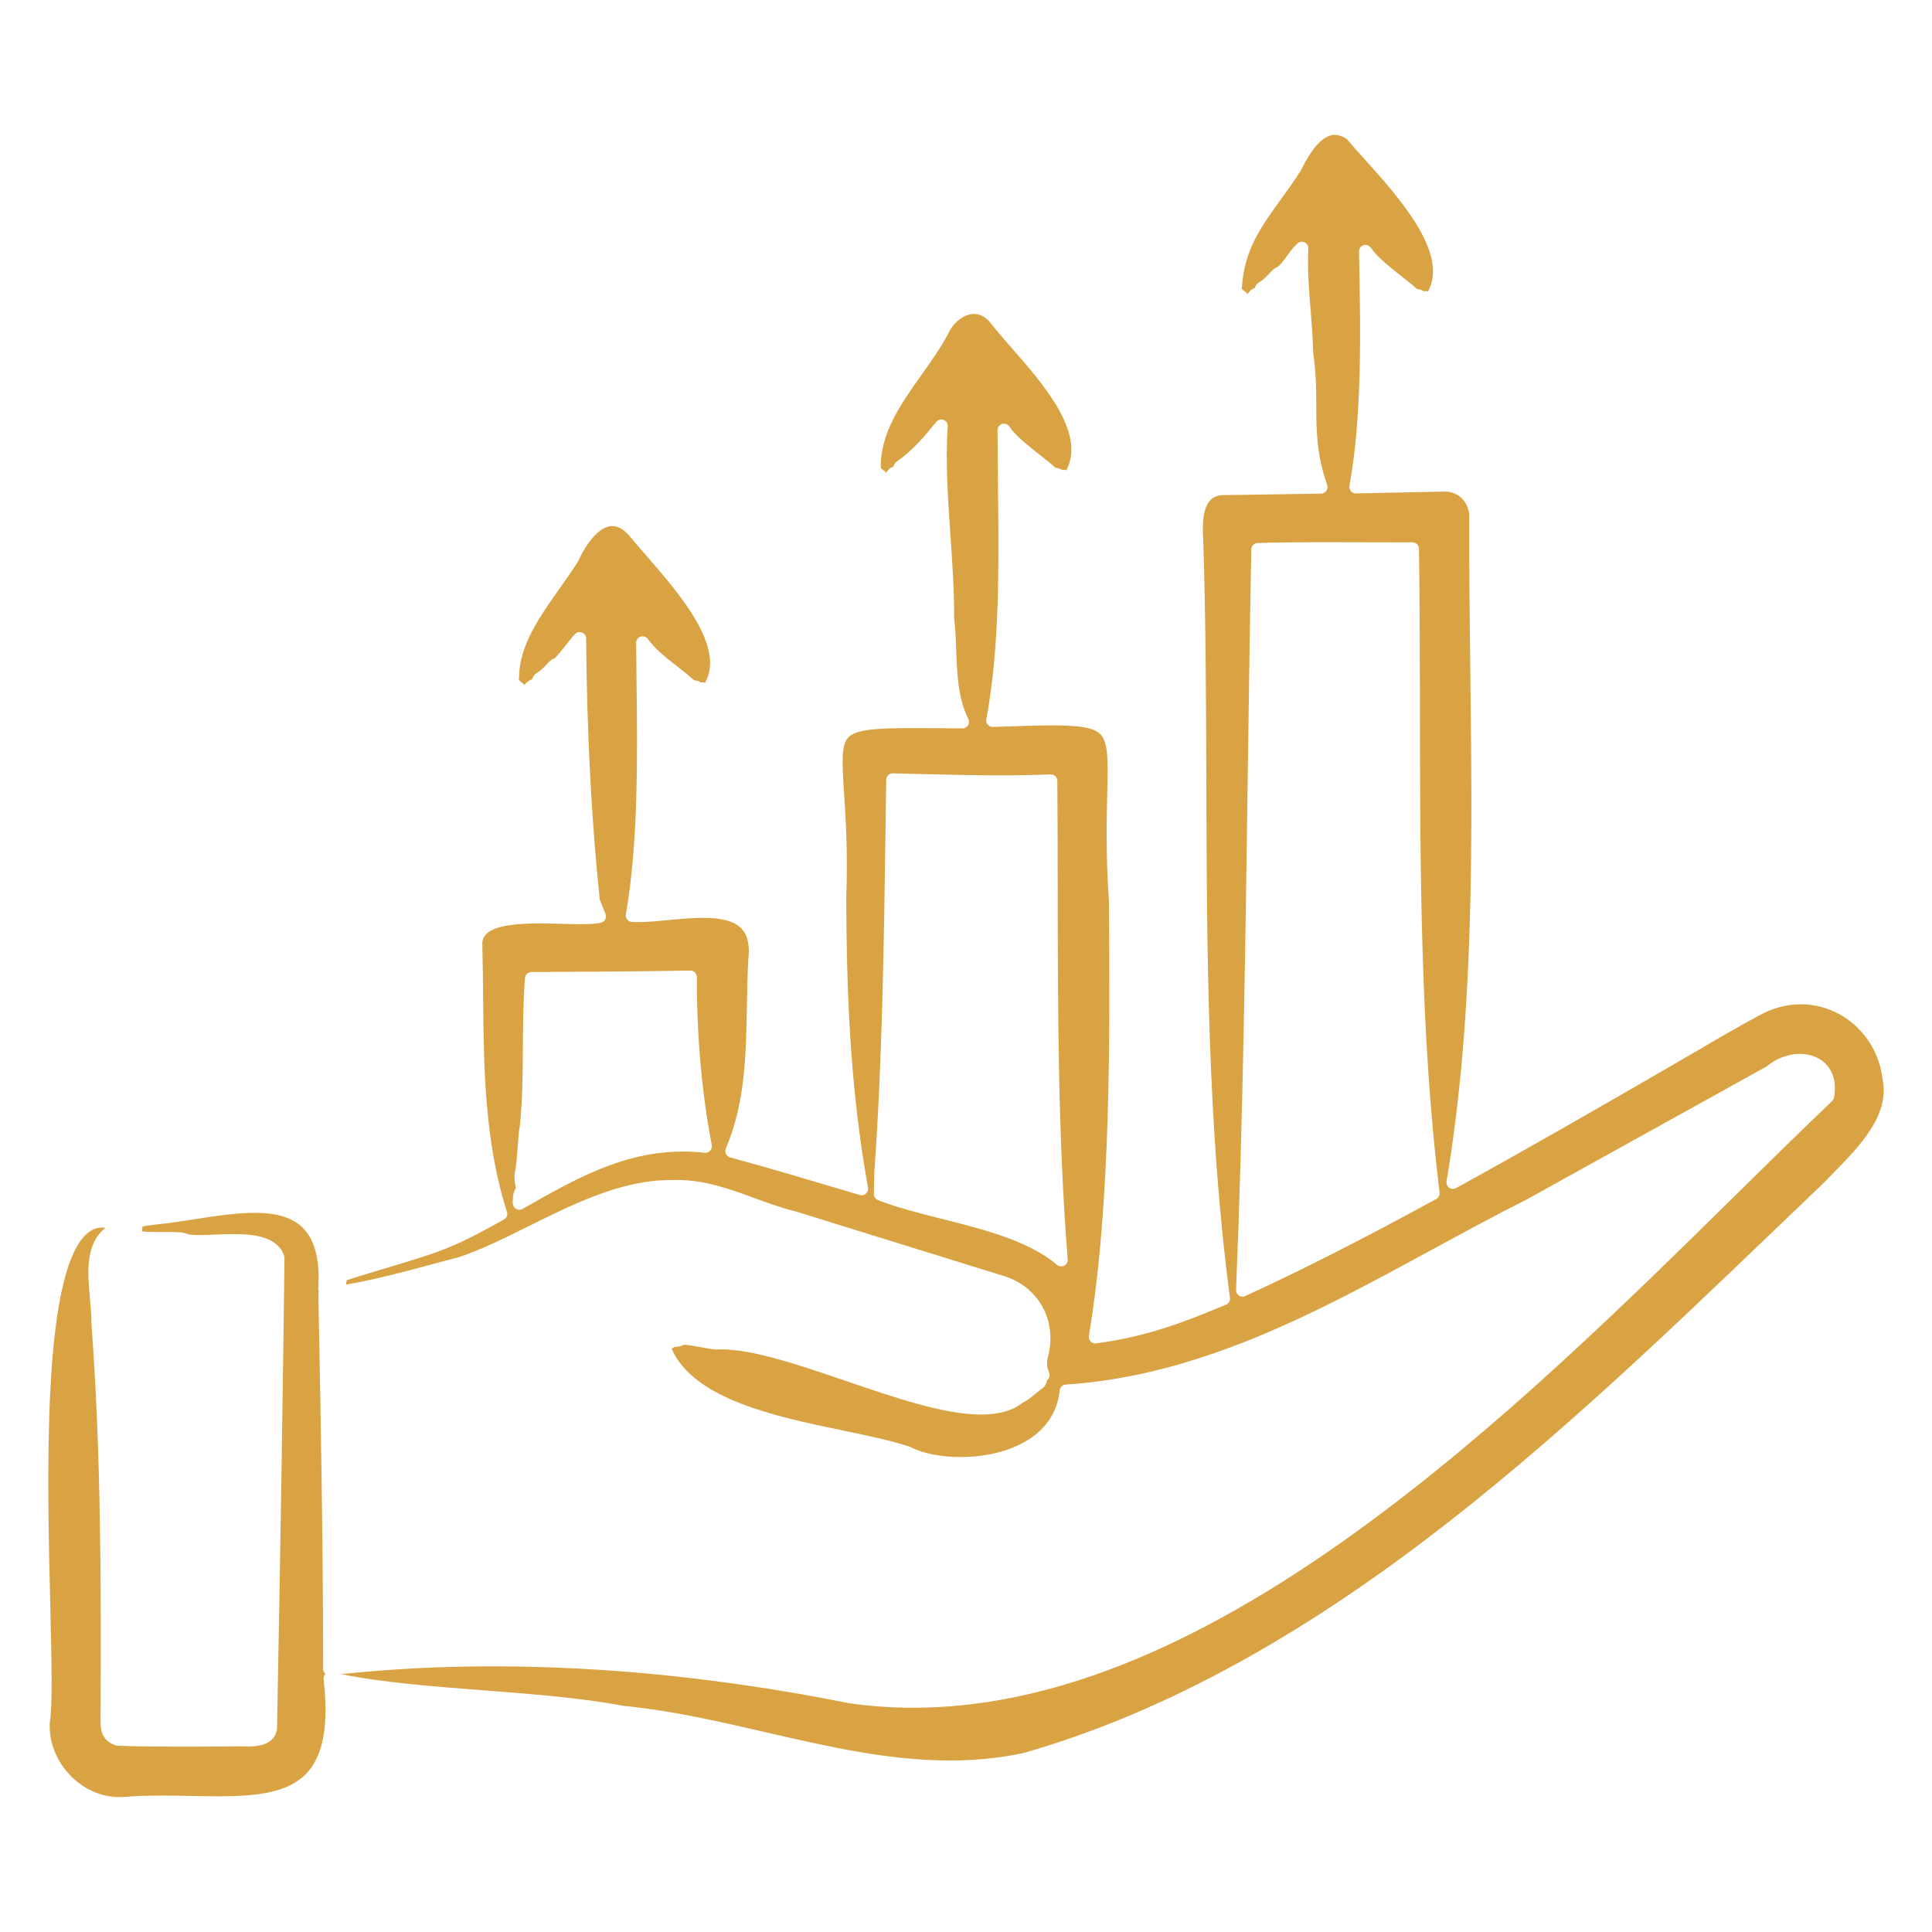 <svg width="80" height="80" viewBox="0 0 80 80" fill="none" xmlns="http://www.w3.org/2000/svg">
<g clip-path="url(#clip0_10781_52323)">
<path fill-rule="evenodd" clip-rule="evenodd" d="M42.367 72.593C47.794 71.038 53.252 68.142 59.054 63.738C64.183 59.845 68.905 55.317 73.471 50.94C74.153 50.286 74.832 49.636 75.505 48.993C75.639 48.851 75.783 48.706 75.932 48.553C76.971 47.497 78.265 46.182 77.954 44.693C77.954 44.686 77.95 44.677 77.95 44.67C77.742 42.911 76.287 41.586 74.567 41.586C73.995 41.586 73.436 41.731 72.903 42.015C71.972 42.514 71.171 42.983 70.323 43.481C70.077 43.624 69.824 43.773 69.559 43.926C66.45 45.728 63.399 47.488 60.29 49.198C60.251 49.219 60.206 49.23 60.161 49.23C60.106 49.23 60.053 49.214 60.007 49.18C59.923 49.12 59.882 49.016 59.898 48.916C61.054 42.085 60.966 34.784 60.881 27.724C60.856 25.675 60.831 23.555 60.838 21.502C60.838 21.497 60.838 21.49 60.838 21.485C60.86 21.179 60.76 20.881 60.564 20.669C60.377 20.466 60.115 20.355 59.828 20.355H59.805L56.146 20.432C56.144 20.432 56.142 20.432 56.14 20.432C56.062 20.432 55.987 20.398 55.937 20.337C55.886 20.276 55.864 20.193 55.879 20.114C56.407 17.197 56.338 13.69 56.278 10.595L56.274 10.414C56.272 10.293 56.347 10.187 56.461 10.151C56.488 10.142 56.514 10.139 56.541 10.139C56.628 10.139 56.712 10.182 56.764 10.259C57.006 10.626 57.536 11.046 58.007 11.416C58.251 11.61 58.484 11.793 58.68 11.969C58.813 11.978 58.899 12.023 58.952 12.059C58.974 12.055 58.997 12.053 59.018 12.053C59.057 12.053 59.095 12.059 59.13 12.071C60.014 10.485 57.889 8.129 56.472 6.556C56.208 6.265 55.961 5.988 55.763 5.751C55.59 5.641 55.426 5.584 55.271 5.584C54.823 5.584 54.358 6.065 53.891 7.014C53.888 7.023 53.882 7.03 53.877 7.039C53.605 7.473 53.318 7.87 53.04 8.253C52.224 9.379 51.521 10.352 51.425 11.884C51.425 11.893 51.425 11.902 51.421 11.913C51.418 11.931 51.416 11.947 51.414 11.964C51.427 11.971 51.435 11.976 51.444 11.983C51.482 12.01 51.508 12.039 51.53 12.064C51.585 12.088 51.63 12.129 51.658 12.181C51.663 12.174 51.669 12.165 51.674 12.159C51.722 12.089 51.806 11.965 51.952 11.931C51.987 11.84 52.05 11.719 52.187 11.656C52.285 11.611 52.443 11.446 52.548 11.335C52.677 11.2 52.766 11.107 52.871 11.071C53.019 10.974 53.15 10.793 53.288 10.602C53.419 10.419 53.556 10.229 53.734 10.076C53.784 10.033 53.845 10.011 53.907 10.011C53.946 10.011 53.987 10.02 54.025 10.038C54.121 10.085 54.18 10.185 54.174 10.293C54.133 11.159 54.199 11.971 54.269 12.831C54.315 13.409 54.363 14.006 54.377 14.625C54.498 15.432 54.502 16.123 54.504 16.791C54.507 17.82 54.511 18.792 54.954 20.084C54.983 20.164 54.97 20.256 54.92 20.326C54.871 20.396 54.792 20.439 54.705 20.441L50.652 20.502C50.413 20.507 50.233 20.579 50.103 20.725C49.74 21.127 49.803 22.038 49.824 22.336C49.824 22.339 49.824 22.343 49.824 22.347C49.931 25.705 49.941 29.13 49.952 32.44C49.973 39.447 49.997 46.694 50.93 53.738C50.946 53.858 50.88 53.975 50.768 54.022C49.005 54.76 47.487 55.347 45.388 55.627C45.375 55.627 45.365 55.629 45.352 55.629C45.281 55.629 45.212 55.6 45.16 55.547C45.101 55.486 45.074 55.399 45.089 55.315C46.008 49.806 45.958 42.87 45.917 37.295C45.787 35.382 45.822 33.931 45.849 32.87C45.881 31.548 45.901 30.75 45.568 30.407C45.309 30.14 44.757 30.037 43.598 30.037C43.032 30.037 42.35 30.061 41.488 30.088L41.112 30.1C41.112 30.1 41.107 30.1 41.103 30.1C41.025 30.1 40.952 30.066 40.9 30.007C40.847 29.944 40.825 29.861 40.841 29.782C41.399 26.81 41.36 23.428 41.324 20.155C41.315 19.344 41.306 18.578 41.306 17.813C41.306 17.695 41.385 17.589 41.497 17.555C41.522 17.547 41.548 17.544 41.573 17.544C41.662 17.544 41.746 17.589 41.798 17.666C42.031 18.025 42.562 18.445 43.032 18.816C43.279 19.011 43.514 19.196 43.712 19.374C43.835 19.383 43.917 19.419 43.983 19.462C44.006 19.459 44.027 19.457 44.049 19.457C44.086 19.457 44.123 19.462 44.156 19.473C44.969 17.921 43.196 15.897 41.892 14.41C41.57 14.042 41.265 13.695 41.027 13.386C40.825 13.131 40.592 13 40.332 13C39.922 13 39.483 13.336 39.262 13.815C39.26 13.821 39.258 13.824 39.255 13.83C38.95 14.404 38.548 14.974 38.158 15.523C37.308 16.72 36.432 17.955 36.473 19.385C36.507 19.41 36.534 19.437 36.553 19.46C36.591 19.475 36.626 19.5 36.655 19.53C36.669 19.547 36.68 19.563 36.69 19.581C36.694 19.573 36.699 19.568 36.703 19.563C36.751 19.489 36.833 19.361 36.986 19.329C37.018 19.245 37.075 19.137 37.189 19.072C37.832 18.614 38.309 18.032 38.77 17.468C38.822 17.406 38.898 17.37 38.977 17.37C39.011 17.37 39.043 17.375 39.075 17.389C39.183 17.433 39.251 17.54 39.242 17.657C39.144 19.119 39.253 20.671 39.356 22.172C39.434 23.306 39.516 24.479 39.508 25.599C39.563 26.025 39.579 26.463 39.595 26.927C39.63 27.904 39.668 28.913 40.095 29.768C40.138 29.852 40.133 29.951 40.084 30.032C40.036 30.111 39.949 30.159 39.857 30.159C39.547 30.159 39.256 30.156 38.98 30.154C38.553 30.15 38.168 30.149 37.819 30.149C36.24 30.149 35.431 30.208 35.121 30.542C34.824 30.862 34.872 31.598 34.95 32.818C35.018 33.854 35.109 35.275 35.041 37.178C35.057 40.911 35.178 44.946 35.942 49.176C35.958 49.268 35.926 49.361 35.859 49.424C35.809 49.469 35.745 49.494 35.681 49.494C35.656 49.494 35.631 49.49 35.606 49.483C35.136 49.345 34.658 49.203 34.179 49.061C32.876 48.673 31.526 48.273 30.231 47.926C30.157 47.906 30.094 47.854 30.06 47.784C30.026 47.714 30.025 47.631 30.055 47.56C30.856 45.668 30.89 43.718 30.928 41.651C30.938 41.031 30.951 40.388 30.985 39.756C30.985 39.75 30.985 39.745 30.985 39.738C31.052 39.163 30.968 38.752 30.728 38.479C30.445 38.157 29.93 38.006 29.109 38.006C28.648 38.006 28.151 38.053 27.672 38.1C27.222 38.143 26.794 38.182 26.419 38.182C26.328 38.182 26.242 38.181 26.164 38.175C26.087 38.17 26.018 38.134 25.97 38.073C25.922 38.012 25.904 37.934 25.916 37.859C26.436 34.874 26.394 31.318 26.358 28.182C26.351 27.65 26.346 27.128 26.342 26.618C26.342 26.501 26.415 26.397 26.525 26.361C26.552 26.352 26.581 26.346 26.609 26.346C26.693 26.346 26.773 26.386 26.825 26.456C27.142 26.894 27.569 27.226 28.023 27.578C28.265 27.767 28.513 27.959 28.744 28.171C28.867 28.18 28.949 28.216 29.015 28.259C29.036 28.256 29.059 28.254 29.079 28.254C29.12 28.254 29.157 28.261 29.193 28.273C30.057 26.781 28.073 24.511 26.75 22.993C26.495 22.7 26.255 22.426 26.064 22.19C25.827 21.919 25.59 21.781 25.357 21.781C24.8 21.781 24.255 22.548 23.957 23.205C23.952 23.216 23.947 23.227 23.941 23.236C23.706 23.615 23.432 24.003 23.167 24.376C22.346 25.536 21.496 26.738 21.491 28.067C21.491 28.081 21.491 28.098 21.487 28.112C21.484 28.13 21.482 28.146 21.48 28.16C21.491 28.168 21.502 28.173 21.509 28.18C21.544 28.207 21.571 28.234 21.591 28.259C21.628 28.275 21.662 28.299 21.69 28.331C21.701 28.344 21.71 28.356 21.719 28.37C21.733 28.345 21.751 28.318 21.778 28.291C21.837 28.234 21.918 28.164 22.022 28.133C22.096 27.975 22.137 27.92 22.257 27.846C22.305 27.816 22.392 27.762 22.6 27.553L22.606 27.546C22.747 27.383 22.848 27.288 22.965 27.261C23.074 27.167 23.332 26.838 23.475 26.657C23.696 26.377 23.778 26.274 23.849 26.222C23.895 26.188 23.95 26.172 24.004 26.172C24.045 26.172 24.086 26.181 24.125 26.201C24.214 26.246 24.271 26.337 24.271 26.438C24.306 30.429 24.485 33.867 24.834 37.254C24.843 37.274 24.85 37.293 24.858 37.313L24.946 37.529L25.072 37.841C25.102 37.915 25.099 37.999 25.061 38.069C25.024 38.139 24.958 38.19 24.882 38.208C24.682 38.251 24.417 38.269 24.021 38.269C23.783 38.269 23.525 38.261 23.249 38.254C22.951 38.247 22.643 38.238 22.335 38.238C21.566 38.238 20.499 38.285 20.118 38.694C20.008 38.813 19.961 38.953 19.972 39.14C19.991 39.847 19.999 40.564 20.004 41.257C20.032 44.215 20.063 47.274 20.992 50.18C21.032 50.302 20.98 50.437 20.868 50.498C18.763 51.672 18.303 51.811 16.102 52.475L16.006 52.504L15.865 52.545C15.174 52.75 14.694 52.901 14.357 53.009C14.357 53.048 14.348 53.088 14.332 53.124C14.334 53.131 14.336 53.14 14.337 53.149C14.339 53.163 14.341 53.178 14.343 53.19C15.522 52.987 16.715 52.667 17.876 52.355C18.252 52.255 18.626 52.154 18.998 52.057C19.911 51.755 20.866 51.281 21.877 50.78C23.776 49.837 25.74 48.864 27.747 48.864C27.781 48.864 27.815 48.864 27.849 48.864C27.911 48.862 27.973 48.86 28.035 48.86C29.197 48.86 30.226 49.239 31.221 49.603C31.784 49.81 32.368 50.024 32.97 50.169C32.975 50.169 32.981 50.173 32.986 50.175L41.584 52.842C43.021 53.294 43.783 54.699 43.395 56.181C43.331 56.423 43.345 56.621 43.438 56.82C43.477 56.906 43.47 57.007 43.418 57.084C43.402 57.109 43.383 57.129 43.359 57.147C43.359 57.152 43.356 57.158 43.356 57.161C43.326 57.271 43.279 57.436 43.121 57.517C43.089 57.538 42.986 57.623 42.911 57.684C42.635 57.912 42.487 58.027 42.366 58.068C41.946 58.408 41.374 58.573 40.622 58.573C39.094 58.573 37.027 57.867 35.027 57.183C33.147 56.54 31.2 55.875 29.875 55.875C29.822 55.875 29.77 55.875 29.72 55.879C29.708 55.879 29.692 55.881 29.676 55.881C29.558 55.881 29.359 55.847 29.042 55.789C28.789 55.744 28.477 55.687 28.328 55.681C28.215 55.741 28.107 55.767 27.994 55.767C27.975 55.767 27.957 55.767 27.941 55.766C27.897 55.805 27.85 55.829 27.808 55.841C28.723 57.948 32.133 58.657 34.893 59.232C35.933 59.448 36.915 59.652 37.677 59.909C37.689 59.913 37.702 59.918 37.712 59.925C38.218 60.186 38.973 60.333 39.785 60.333C41.539 60.333 43.666 59.611 43.878 57.574C43.892 57.443 43.995 57.343 44.125 57.334C49.699 56.965 54.55 54.327 59.243 51.775C60.535 51.073 61.871 50.345 63.209 49.673V49.677C63.244 49.654 63.28 49.634 63.312 49.616L63.629 49.44L64.758 48.813L68.186 46.913L73.149 44.161C73.544 43.829 74.045 43.639 74.526 43.639C75.001 43.639 75.409 43.817 75.674 44.138C75.865 44.37 76.066 44.785 75.945 45.444C75.934 45.499 75.907 45.552 75.867 45.589C74.654 46.744 73.373 48.007 72.016 49.341C67.297 53.988 61.948 59.254 56.137 63.446C49.357 68.336 43.365 70.714 37.814 70.714C36.924 70.714 36.033 70.651 35.168 70.528C35.162 70.528 35.159 70.528 35.153 70.526C30.098 69.513 25.138 68.999 20.412 68.999C18.259 68.999 16.143 69.109 14.118 69.322C15.858 69.673 17.981 69.836 20.038 69.994C22.025 70.147 24.08 70.305 25.788 70.632C27.802 70.828 29.795 71.287 31.724 71.733C34.203 72.306 36.767 72.898 39.319 72.898C40.391 72.898 41.39 72.798 42.369 72.591L42.367 72.593ZM29.409 47.648C29.357 47.703 29.286 47.734 29.213 47.734C29.204 47.734 29.193 47.734 29.184 47.734C28.878 47.7 28.572 47.684 28.271 47.684C25.808 47.684 23.801 48.828 21.674 50.038L21.634 50.062C21.593 50.085 21.548 50.096 21.502 50.096C21.464 50.096 21.429 50.088 21.395 50.072C21.318 50.038 21.261 49.97 21.242 49.887C21.238 49.875 21.236 49.862 21.235 49.849C21.233 49.835 21.231 49.821 21.231 49.806C21.227 49.447 21.295 49.291 21.357 49.215C21.354 49.172 21.343 49.11 21.336 49.063C21.311 48.901 21.279 48.7 21.325 48.513C21.379 48.296 21.414 47.793 21.443 47.389C21.475 46.949 21.487 46.771 21.52 46.672C21.635 45.62 21.644 44.465 21.651 43.348C21.658 42.398 21.666 41.417 21.738 40.498C21.749 40.357 21.865 40.25 22.004 40.25C24.736 40.239 26.889 40.219 28.582 40.189C28.582 40.189 28.586 40.189 28.588 40.189C28.657 40.189 28.725 40.215 28.774 40.266C28.826 40.316 28.855 40.386 28.855 40.458C28.848 42.865 29.061 45.27 29.473 47.414C29.489 47.498 29.464 47.585 29.407 47.648H29.409ZM44.066 52.409C44.027 52.429 43.986 52.439 43.944 52.439C43.883 52.439 43.821 52.418 43.773 52.377C42.587 51.376 40.768 50.918 39.009 50.473C38.054 50.232 37.153 50.004 36.355 49.695C36.25 49.654 36.181 49.551 36.184 49.438L36.202 48.578C36.202 48.578 36.202 48.569 36.202 48.564C36.537 43.885 36.605 38.955 36.669 34.186C36.678 33.55 36.687 32.918 36.696 32.288C36.696 32.216 36.726 32.148 36.778 32.097C36.827 32.049 36.893 32.022 36.963 32.022C36.965 32.022 36.966 32.022 36.97 32.022C37.303 32.029 37.639 32.038 37.978 32.047C39.107 32.076 40.275 32.106 41.42 32.106C42.188 32.106 42.868 32.092 43.502 32.065C43.505 32.065 43.509 32.065 43.514 32.065C43.582 32.065 43.648 32.092 43.698 32.139C43.751 32.189 43.78 32.259 43.782 32.333C43.794 33.796 43.796 35.31 43.797 36.776C43.803 41.884 43.81 47.166 44.212 52.145C44.221 52.253 44.164 52.357 44.07 52.405L44.066 52.409ZM59.469 49.65C56.423 51.312 53.986 52.551 51.56 53.668C51.525 53.684 51.487 53.693 51.45 53.693C51.398 53.693 51.345 53.677 51.3 53.646C51.224 53.594 51.179 53.505 51.183 53.411C51.468 46.482 51.569 39.172 51.667 32.103C51.71 29.015 51.754 25.824 51.813 22.749C51.817 22.605 51.931 22.488 52.073 22.485C52.285 22.478 52.497 22.472 52.711 22.467C53.332 22.456 54.007 22.451 54.833 22.451C55.383 22.451 55.937 22.453 56.488 22.454C57.034 22.456 57.579 22.458 58.121 22.458H58.489C58.635 22.458 58.755 22.576 58.756 22.724C58.79 24.962 58.794 27.264 58.797 29.491C58.806 36.086 58.817 42.906 59.609 49.381C59.624 49.49 59.569 49.598 59.472 49.65H59.469Z" fill="#D9A243"/>
<path fill-rule="evenodd" clip-rule="evenodd" d="M2.874 73.478C3.432 74.074 4.185 74.415 4.94 74.415C5.01 74.415 5.081 74.412 5.152 74.406C5.615 74.369 6.11 74.351 6.714 74.351C7.125 74.351 7.535 74.36 7.932 74.367C8.324 74.374 8.692 74.381 9.057 74.381C10.737 74.381 12.005 74.211 12.744 73.374C13.399 72.632 13.613 71.376 13.399 69.534C13.39 69.451 13.417 69.37 13.476 69.313C13.474 69.311 13.47 69.309 13.469 69.306C13.412 69.255 13.38 69.182 13.38 69.104C13.38 64.041 13.289 59.084 13.182 53.592C13.182 53.558 13.187 53.524 13.198 53.493C13.182 53.455 13.177 53.416 13.178 53.375C13.184 53.301 13.185 53.225 13.189 53.154C13.185 53.143 13.184 53.132 13.182 53.12C13.175 53.073 13.178 53.026 13.193 52.983C13.2 52.002 12.991 51.307 12.557 50.862C12.131 50.424 11.485 50.221 10.527 50.221C9.75 50.221 8.881 50.357 8.041 50.488C7.494 50.575 6.978 50.655 6.484 50.7C6.237 50.731 6.051 50.756 5.913 50.778C5.907 50.804 5.898 50.831 5.886 50.855C5.891 50.883 5.893 50.912 5.889 50.941C5.888 50.957 5.884 50.971 5.881 50.988C6.114 51.011 6.363 51.016 6.604 51.016C6.691 51.016 6.776 51.016 6.86 51.016C6.938 51.016 7.011 51.016 7.083 51.016C7.428 51.016 7.636 51.031 7.775 51.106C7.888 51.13 8.046 51.14 8.26 51.14C8.452 51.14 8.668 51.131 8.895 51.122C9.15 51.111 9.415 51.101 9.679 51.101C10.509 51.101 11.497 51.203 11.766 52.001C11.775 52.029 11.78 52.06 11.78 52.09C11.714 57.633 11.606 64.505 11.474 71.436C11.485 71.725 11.373 71.908 11.275 72.012C11.016 72.285 10.582 72.318 10.277 72.318C10.171 72.318 10.071 72.314 9.982 72.31H9.959C9.398 72.319 8.568 72.325 7.738 72.325C6.456 72.325 5.41 72.31 4.869 72.287C4.846 72.287 4.823 72.282 4.8 72.275C4.151 72.066 4.158 71.533 4.164 71.145C4.164 71.103 4.164 71.064 4.164 71.023C4.191 65.936 4.187 60.067 3.783 54.777C3.783 54.77 3.783 54.761 3.783 54.754C3.786 54.44 3.754 54.098 3.722 53.737C3.63 52.726 3.516 51.507 4.37 50.84C4.321 50.833 4.271 50.83 4.224 50.83C3.966 50.83 3.735 50.937 3.521 51.158C1.751 52.983 1.95 61.11 2.082 66.489C2.137 68.779 2.182 70.591 2.061 71.339C2.021 72.104 2.317 72.883 2.874 73.478Z" fill="#D9A243"/>
</g>
<defs>
<clipPath id="clip0_10781_52323">
<rect width="76" height="68.83" fill="white" transform="translate(2 5.584)"/>
</clipPath>
</defs>
</svg>
